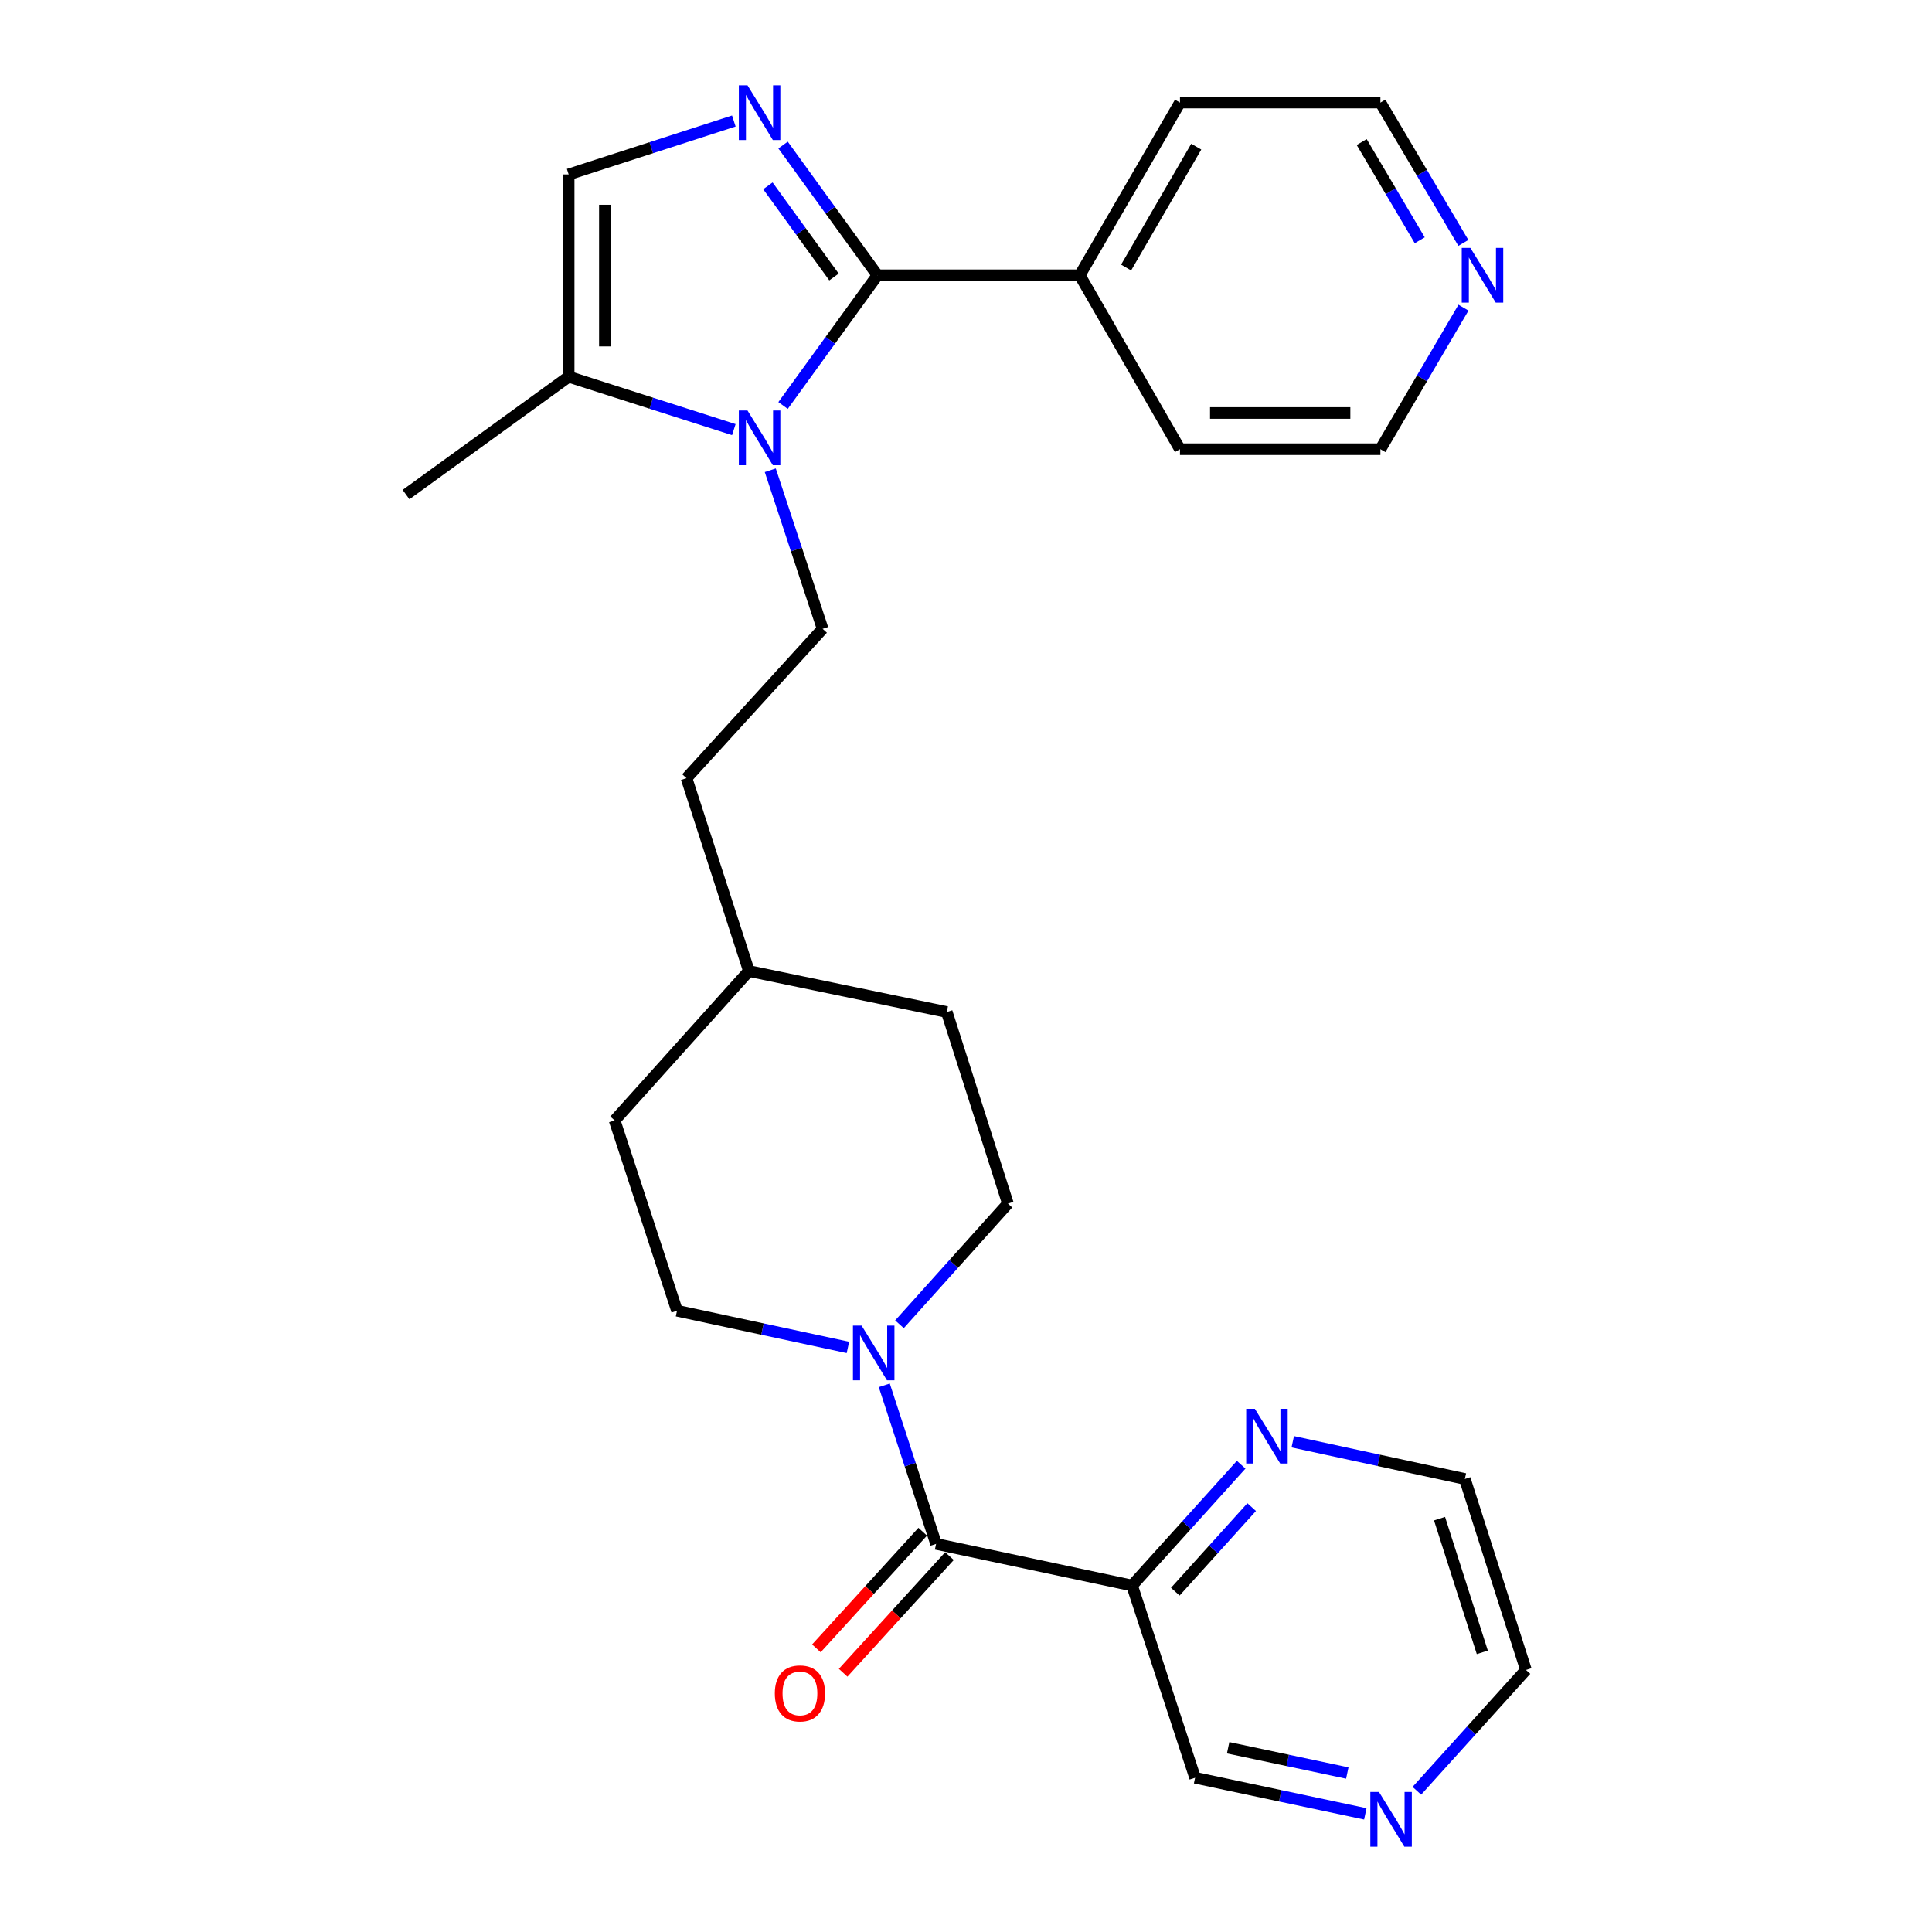 <?xml version='1.0' encoding='iso-8859-1'?>
<svg version='1.1' baseProfile='full'
              xmlns='http://www.w3.org/2000/svg'
                      xmlns:rdkit='http://www.rdkit.org/xml'
                      xmlns:xlink='http://www.w3.org/1999/xlink'
                  xml:space='preserve'
width='1000px' height='1000px' viewBox='0 0 1000 1000'>
<!-- END OF HEADER -->
<rect style='opacity:1.0;fill:#FFFFFF;stroke:none' width='1000' height='1000' x='0' y='0'> </rect>
<path class='bond-0' d='M 454.17,142.483 L 429.74,176.185' style='fill:none;fill-rule:evenodd;stroke:#000000;stroke-width:6px;stroke-linecap:butt;stroke-linejoin:miter;stroke-opacity:1' />
<path class='bond-0' d='M 429.74,176.185 L 405.309,209.887' style='fill:none;fill-rule:evenodd;stroke:#0000FF;stroke-width:6px;stroke-linecap:butt;stroke-linejoin:miter;stroke-opacity:1' />
<path class='bond-1' d='M 454.17,142.483 L 429.74,108.78' style='fill:none;fill-rule:evenodd;stroke:#000000;stroke-width:6px;stroke-linecap:butt;stroke-linejoin:miter;stroke-opacity:1' />
<path class='bond-1' d='M 429.74,108.78 L 405.309,75.078' style='fill:none;fill-rule:evenodd;stroke:#0000FF;stroke-width:6px;stroke-linecap:butt;stroke-linejoin:miter;stroke-opacity:1' />
<path class='bond-1' d='M 431.668,143.371 L 414.567,119.779' style='fill:none;fill-rule:evenodd;stroke:#000000;stroke-width:6px;stroke-linecap:butt;stroke-linejoin:miter;stroke-opacity:1' />
<path class='bond-1' d='M 414.567,119.779 L 397.466,96.187' style='fill:none;fill-rule:evenodd;stroke:#0000FF;stroke-width:6px;stroke-linecap:butt;stroke-linejoin:miter;stroke-opacity:1' />
<path class='bond-9' d='M 454.17,142.483 L 558.885,142.483' style='fill:none;fill-rule:evenodd;stroke:#000000;stroke-width:6px;stroke-linecap:butt;stroke-linejoin:miter;stroke-opacity:1' />
<path class='bond-4' d='M 379.827,222.377 L 337.083,208.692' style='fill:none;fill-rule:evenodd;stroke:#0000FF;stroke-width:6px;stroke-linecap:butt;stroke-linejoin:miter;stroke-opacity:1' />
<path class='bond-4' d='M 337.083,208.692 L 294.339,195.007' style='fill:none;fill-rule:evenodd;stroke:#000000;stroke-width:6px;stroke-linecap:butt;stroke-linejoin:miter;stroke-opacity:1' />
<path class='bond-7' d='M 398.695,243.408 L 412.242,284.443' style='fill:none;fill-rule:evenodd;stroke:#0000FF;stroke-width:6px;stroke-linecap:butt;stroke-linejoin:miter;stroke-opacity:1' />
<path class='bond-7' d='M 412.242,284.443 L 425.79,325.479' style='fill:none;fill-rule:evenodd;stroke:#000000;stroke-width:6px;stroke-linecap:butt;stroke-linejoin:miter;stroke-opacity:1' />
<path class='bond-5' d='M 379.825,62.633 L 337.082,76.457' style='fill:none;fill-rule:evenodd;stroke:#0000FF;stroke-width:6px;stroke-linecap:butt;stroke-linejoin:miter;stroke-opacity:1' />
<path class='bond-5' d='M 337.082,76.457 L 294.339,90.281' style='fill:none;fill-rule:evenodd;stroke:#000000;stroke-width:6px;stroke-linecap:butt;stroke-linejoin:miter;stroke-opacity:1' />
<path class='bond-2' d='M 484.519,799.121 L 471.109,758.085' style='fill:none;fill-rule:evenodd;stroke:#000000;stroke-width:6px;stroke-linecap:butt;stroke-linejoin:miter;stroke-opacity:1' />
<path class='bond-2' d='M 471.109,758.085 L 457.7,717.048' style='fill:none;fill-rule:evenodd;stroke:#0000FF;stroke-width:6px;stroke-linecap:butt;stroke-linejoin:miter;stroke-opacity:1' />
<path class='bond-6' d='M 484.519,799.121 L 585.954,820.662' style='fill:none;fill-rule:evenodd;stroke:#000000;stroke-width:6px;stroke-linecap:butt;stroke-linejoin:miter;stroke-opacity:1' />
<path class='bond-10' d='M 477.594,792.809 L 450.076,822.998' style='fill:none;fill-rule:evenodd;stroke:#000000;stroke-width:6px;stroke-linecap:butt;stroke-linejoin:miter;stroke-opacity:1' />
<path class='bond-10' d='M 450.076,822.998 L 422.558,853.187' style='fill:none;fill-rule:evenodd;stroke:#FF0000;stroke-width:6px;stroke-linecap:butt;stroke-linejoin:miter;stroke-opacity:1' />
<path class='bond-10' d='M 491.444,805.434 L 463.926,835.622' style='fill:none;fill-rule:evenodd;stroke:#000000;stroke-width:6px;stroke-linecap:butt;stroke-linejoin:miter;stroke-opacity:1' />
<path class='bond-10' d='M 463.926,835.622 L 436.408,865.811' style='fill:none;fill-rule:evenodd;stroke:#FF0000;stroke-width:6px;stroke-linecap:butt;stroke-linejoin:miter;stroke-opacity:1' />
<path class='bond-3' d='M 465.562,685.447 L 493.629,654.217' style='fill:none;fill-rule:evenodd;stroke:#0000FF;stroke-width:6px;stroke-linecap:butt;stroke-linejoin:miter;stroke-opacity:1' />
<path class='bond-3' d='M 493.629,654.217 L 521.697,622.986' style='fill:none;fill-rule:evenodd;stroke:#000000;stroke-width:6px;stroke-linecap:butt;stroke-linejoin:miter;stroke-opacity:1' />
<path class='bond-29' d='M 438.88,697.425 L 394.652,687.93' style='fill:none;fill-rule:evenodd;stroke:#0000FF;stroke-width:6px;stroke-linecap:butt;stroke-linejoin:miter;stroke-opacity:1' />
<path class='bond-29' d='M 394.652,687.93 L 350.424,678.436' style='fill:none;fill-rule:evenodd;stroke:#000000;stroke-width:6px;stroke-linecap:butt;stroke-linejoin:miter;stroke-opacity:1' />
<path class='bond-20' d='M 294.339,195.007 L 210.165,255.995' style='fill:none;fill-rule:evenodd;stroke:#000000;stroke-width:6px;stroke-linecap:butt;stroke-linejoin:miter;stroke-opacity:1' />
<path class='bond-27' d='M 294.339,195.007 L 294.339,90.281' style='fill:none;fill-rule:evenodd;stroke:#000000;stroke-width:6px;stroke-linecap:butt;stroke-linejoin:miter;stroke-opacity:1' />
<path class='bond-27' d='M 313.079,179.298 L 313.079,105.99' style='fill:none;fill-rule:evenodd;stroke:#000000;stroke-width:6px;stroke-linecap:butt;stroke-linejoin:miter;stroke-opacity:1' />
<path class='bond-8' d='M 585.954,820.662 L 614.19,789.398' style='fill:none;fill-rule:evenodd;stroke:#000000;stroke-width:6px;stroke-linecap:butt;stroke-linejoin:miter;stroke-opacity:1' />
<path class='bond-8' d='M 614.19,789.398 L 642.427,758.134' style='fill:none;fill-rule:evenodd;stroke:#0000FF;stroke-width:6px;stroke-linecap:butt;stroke-linejoin:miter;stroke-opacity:1' />
<path class='bond-8' d='M 608.332,823.844 L 628.098,801.959' style='fill:none;fill-rule:evenodd;stroke:#000000;stroke-width:6px;stroke-linecap:butt;stroke-linejoin:miter;stroke-opacity:1' />
<path class='bond-8' d='M 628.098,801.959 L 647.863,780.074' style='fill:none;fill-rule:evenodd;stroke:#0000FF;stroke-width:6px;stroke-linecap:butt;stroke-linejoin:miter;stroke-opacity:1' />
<path class='bond-16' d='M 585.954,820.662 L 618.582,920.161' style='fill:none;fill-rule:evenodd;stroke:#000000;stroke-width:6px;stroke-linecap:butt;stroke-linejoin:miter;stroke-opacity:1' />
<path class='bond-15' d='M 425.79,325.479 L 355.338,402.781' style='fill:none;fill-rule:evenodd;stroke:#000000;stroke-width:6px;stroke-linecap:butt;stroke-linejoin:miter;stroke-opacity:1' />
<path class='bond-21' d='M 669.131,746.249 L 713.668,755.882' style='fill:none;fill-rule:evenodd;stroke:#0000FF;stroke-width:6px;stroke-linecap:butt;stroke-linejoin:miter;stroke-opacity:1' />
<path class='bond-21' d='M 713.668,755.882 L 758.206,765.514' style='fill:none;fill-rule:evenodd;stroke:#000000;stroke-width:6px;stroke-linecap:butt;stroke-linejoin:miter;stroke-opacity:1' />
<path class='bond-25' d='M 558.885,142.483 L 610.753,232.507' style='fill:none;fill-rule:evenodd;stroke:#000000;stroke-width:6px;stroke-linecap:butt;stroke-linejoin:miter;stroke-opacity:1' />
<path class='bond-26' d='M 558.885,142.483 L 610.753,53.093' style='fill:none;fill-rule:evenodd;stroke:#000000;stroke-width:6px;stroke-linecap:butt;stroke-linejoin:miter;stroke-opacity:1' />
<path class='bond-26' d='M 582.874,138.479 L 619.182,75.907' style='fill:none;fill-rule:evenodd;stroke:#000000;stroke-width:6px;stroke-linecap:butt;stroke-linejoin:miter;stroke-opacity:1' />
<path class='bond-11' d='M 521.697,622.986 L 490.047,523.821' style='fill:none;fill-rule:evenodd;stroke:#000000;stroke-width:6px;stroke-linecap:butt;stroke-linejoin:miter;stroke-opacity:1' />
<path class='bond-12' d='M 350.424,678.436 L 318.128,579.916' style='fill:none;fill-rule:evenodd;stroke:#000000;stroke-width:6px;stroke-linecap:butt;stroke-linejoin:miter;stroke-opacity:1' />
<path class='bond-13' d='M 706.686,938.852 L 662.634,929.507' style='fill:none;fill-rule:evenodd;stroke:#0000FF;stroke-width:6px;stroke-linecap:butt;stroke-linejoin:miter;stroke-opacity:1' />
<path class='bond-13' d='M 662.634,929.507 L 618.582,920.161' style='fill:none;fill-rule:evenodd;stroke:#000000;stroke-width:6px;stroke-linecap:butt;stroke-linejoin:miter;stroke-opacity:1' />
<path class='bond-13' d='M 697.359,917.717 L 666.523,911.175' style='fill:none;fill-rule:evenodd;stroke:#0000FF;stroke-width:6px;stroke-linecap:butt;stroke-linejoin:miter;stroke-opacity:1' />
<path class='bond-13' d='M 666.523,911.175 L 635.687,904.633' style='fill:none;fill-rule:evenodd;stroke:#000000;stroke-width:6px;stroke-linecap:butt;stroke-linejoin:miter;stroke-opacity:1' />
<path class='bond-22' d='M 733.362,926.904 L 761.598,895.636' style='fill:none;fill-rule:evenodd;stroke:#0000FF;stroke-width:6px;stroke-linecap:butt;stroke-linejoin:miter;stroke-opacity:1' />
<path class='bond-22' d='M 761.598,895.636 L 789.835,864.368' style='fill:none;fill-rule:evenodd;stroke:#000000;stroke-width:6px;stroke-linecap:butt;stroke-linejoin:miter;stroke-opacity:1' />
<path class='bond-14' d='M 757.432,125.727 L 735.966,89.41' style='fill:none;fill-rule:evenodd;stroke:#0000FF;stroke-width:6px;stroke-linecap:butt;stroke-linejoin:miter;stroke-opacity:1' />
<path class='bond-14' d='M 735.966,89.41 L 714.5,53.093' style='fill:none;fill-rule:evenodd;stroke:#000000;stroke-width:6px;stroke-linecap:butt;stroke-linejoin:miter;stroke-opacity:1' />
<path class='bond-14' d='M 734.86,124.367 L 719.834,98.945' style='fill:none;fill-rule:evenodd;stroke:#0000FF;stroke-width:6px;stroke-linecap:butt;stroke-linejoin:miter;stroke-opacity:1' />
<path class='bond-14' d='M 719.834,98.945 L 704.807,73.524' style='fill:none;fill-rule:evenodd;stroke:#000000;stroke-width:6px;stroke-linecap:butt;stroke-linejoin:miter;stroke-opacity:1' />
<path class='bond-28' d='M 757.494,159.252 L 735.997,195.88' style='fill:none;fill-rule:evenodd;stroke:#0000FF;stroke-width:6px;stroke-linecap:butt;stroke-linejoin:miter;stroke-opacity:1' />
<path class='bond-28' d='M 735.997,195.88 L 714.5,232.507' style='fill:none;fill-rule:evenodd;stroke:#000000;stroke-width:6px;stroke-linecap:butt;stroke-linejoin:miter;stroke-opacity:1' />
<path class='bond-19' d='M 355.338,402.781 L 387.633,502.603' style='fill:none;fill-rule:evenodd;stroke:#000000;stroke-width:6px;stroke-linecap:butt;stroke-linejoin:miter;stroke-opacity:1' />
<path class='bond-17' d='M 318.128,579.916 L 387.633,502.603' style='fill:none;fill-rule:evenodd;stroke:#000000;stroke-width:6px;stroke-linecap:butt;stroke-linejoin:miter;stroke-opacity:1' />
<path class='bond-18' d='M 490.047,523.821 L 387.633,502.603' style='fill:none;fill-rule:evenodd;stroke:#000000;stroke-width:6px;stroke-linecap:butt;stroke-linejoin:miter;stroke-opacity:1' />
<path class='bond-30' d='M 758.206,765.514 L 789.835,864.368' style='fill:none;fill-rule:evenodd;stroke:#000000;stroke-width:6px;stroke-linecap:butt;stroke-linejoin:miter;stroke-opacity:1' />
<path class='bond-30' d='M 745.102,786.053 L 767.242,855.251' style='fill:none;fill-rule:evenodd;stroke:#000000;stroke-width:6px;stroke-linecap:butt;stroke-linejoin:miter;stroke-opacity:1' />
<path class='bond-23' d='M 714.5,232.507 L 610.753,232.507' style='fill:none;fill-rule:evenodd;stroke:#000000;stroke-width:6px;stroke-linecap:butt;stroke-linejoin:miter;stroke-opacity:1' />
<path class='bond-23' d='M 698.938,213.767 L 626.315,213.767' style='fill:none;fill-rule:evenodd;stroke:#000000;stroke-width:6px;stroke-linecap:butt;stroke-linejoin:miter;stroke-opacity:1' />
<path class='bond-24' d='M 714.5,53.093 L 610.753,53.093' style='fill:none;fill-rule:evenodd;stroke:#000000;stroke-width:6px;stroke-linecap:butt;stroke-linejoin:miter;stroke-opacity:1' />
<path  class='atom-1' d='M 386.901 212.486
L 396.181 227.486
Q 397.101 228.966, 398.581 231.646
Q 400.061 234.326, 400.141 234.486
L 400.141 212.486
L 403.901 212.486
L 403.901 240.806
L 400.021 240.806
L 390.061 224.406
Q 388.901 222.486, 387.661 220.286
Q 386.461 218.086, 386.101 217.406
L 386.101 240.806
L 382.421 240.806
L 382.421 212.486
L 386.901 212.486
' fill='#0000FF'/>
<path  class='atom-2' d='M 386.901 44.159
L 396.181 59.159
Q 397.101 60.639, 398.581 63.319
Q 400.061 65.999, 400.141 66.159
L 400.141 44.159
L 403.901 44.159
L 403.901 72.479
L 400.021 72.479
L 390.061 56.079
Q 388.901 54.159, 387.661 51.959
Q 386.461 49.759, 386.101 49.079
L 386.101 72.479
L 382.421 72.479
L 382.421 44.159
L 386.901 44.159
' fill='#0000FF'/>
<path  class='atom-4' d='M 445.963 686.129
L 455.243 701.129
Q 456.163 702.609, 457.643 705.289
Q 459.123 707.969, 459.203 708.129
L 459.203 686.129
L 462.963 686.129
L 462.963 714.449
L 459.083 714.449
L 449.123 698.049
Q 447.963 696.129, 446.723 693.929
Q 445.523 691.729, 445.163 691.049
L 445.163 714.449
L 441.483 714.449
L 441.483 686.129
L 445.963 686.129
' fill='#0000FF'/>
<path  class='atom-9' d='M 649.511 729.2
L 658.791 744.2
Q 659.711 745.68, 661.191 748.36
Q 662.671 751.04, 662.751 751.2
L 662.751 729.2
L 666.511 729.2
L 666.511 757.52
L 662.631 757.52
L 652.671 741.12
Q 651.511 739.2, 650.271 737
Q 649.071 734.8, 648.711 734.12
L 648.711 757.52
L 645.031 757.52
L 645.031 729.2
L 649.511 729.2
' fill='#0000FF'/>
<path  class='atom-11' d='M 401.046 876.514
Q 401.046 869.714, 404.406 865.914
Q 407.766 862.114, 414.046 862.114
Q 420.326 862.114, 423.686 865.914
Q 427.046 869.714, 427.046 876.514
Q 427.046 883.394, 423.646 887.314
Q 420.246 891.194, 414.046 891.194
Q 407.806 891.194, 404.406 887.314
Q 401.046 883.434, 401.046 876.514
M 414.046 887.994
Q 418.366 887.994, 420.686 885.114
Q 423.046 882.194, 423.046 876.514
Q 423.046 870.954, 420.686 868.154
Q 418.366 865.314, 414.046 865.314
Q 409.726 865.314, 407.366 868.114
Q 405.046 870.914, 405.046 876.514
Q 405.046 882.234, 407.366 885.114
Q 409.726 887.994, 414.046 887.994
' fill='#FF0000'/>
<path  class='atom-14' d='M 713.758 927.521
L 723.038 942.521
Q 723.958 944.001, 725.438 946.681
Q 726.918 949.361, 726.998 949.521
L 726.998 927.521
L 730.758 927.521
L 730.758 955.841
L 726.878 955.841
L 716.918 939.441
Q 715.758 937.521, 714.518 935.321
Q 713.318 933.121, 712.958 932.441
L 712.958 955.841
L 709.278 955.841
L 709.278 927.521
L 713.758 927.521
' fill='#0000FF'/>
<path  class='atom-15' d='M 761.076 128.323
L 770.356 143.323
Q 771.276 144.803, 772.756 147.483
Q 774.236 150.163, 774.316 150.323
L 774.316 128.323
L 778.076 128.323
L 778.076 156.643
L 774.196 156.643
L 764.236 140.243
Q 763.076 138.323, 761.836 136.123
Q 760.636 133.923, 760.276 133.243
L 760.276 156.643
L 756.596 156.643
L 756.596 128.323
L 761.076 128.323
' fill='#0000FF'/>
</svg>
